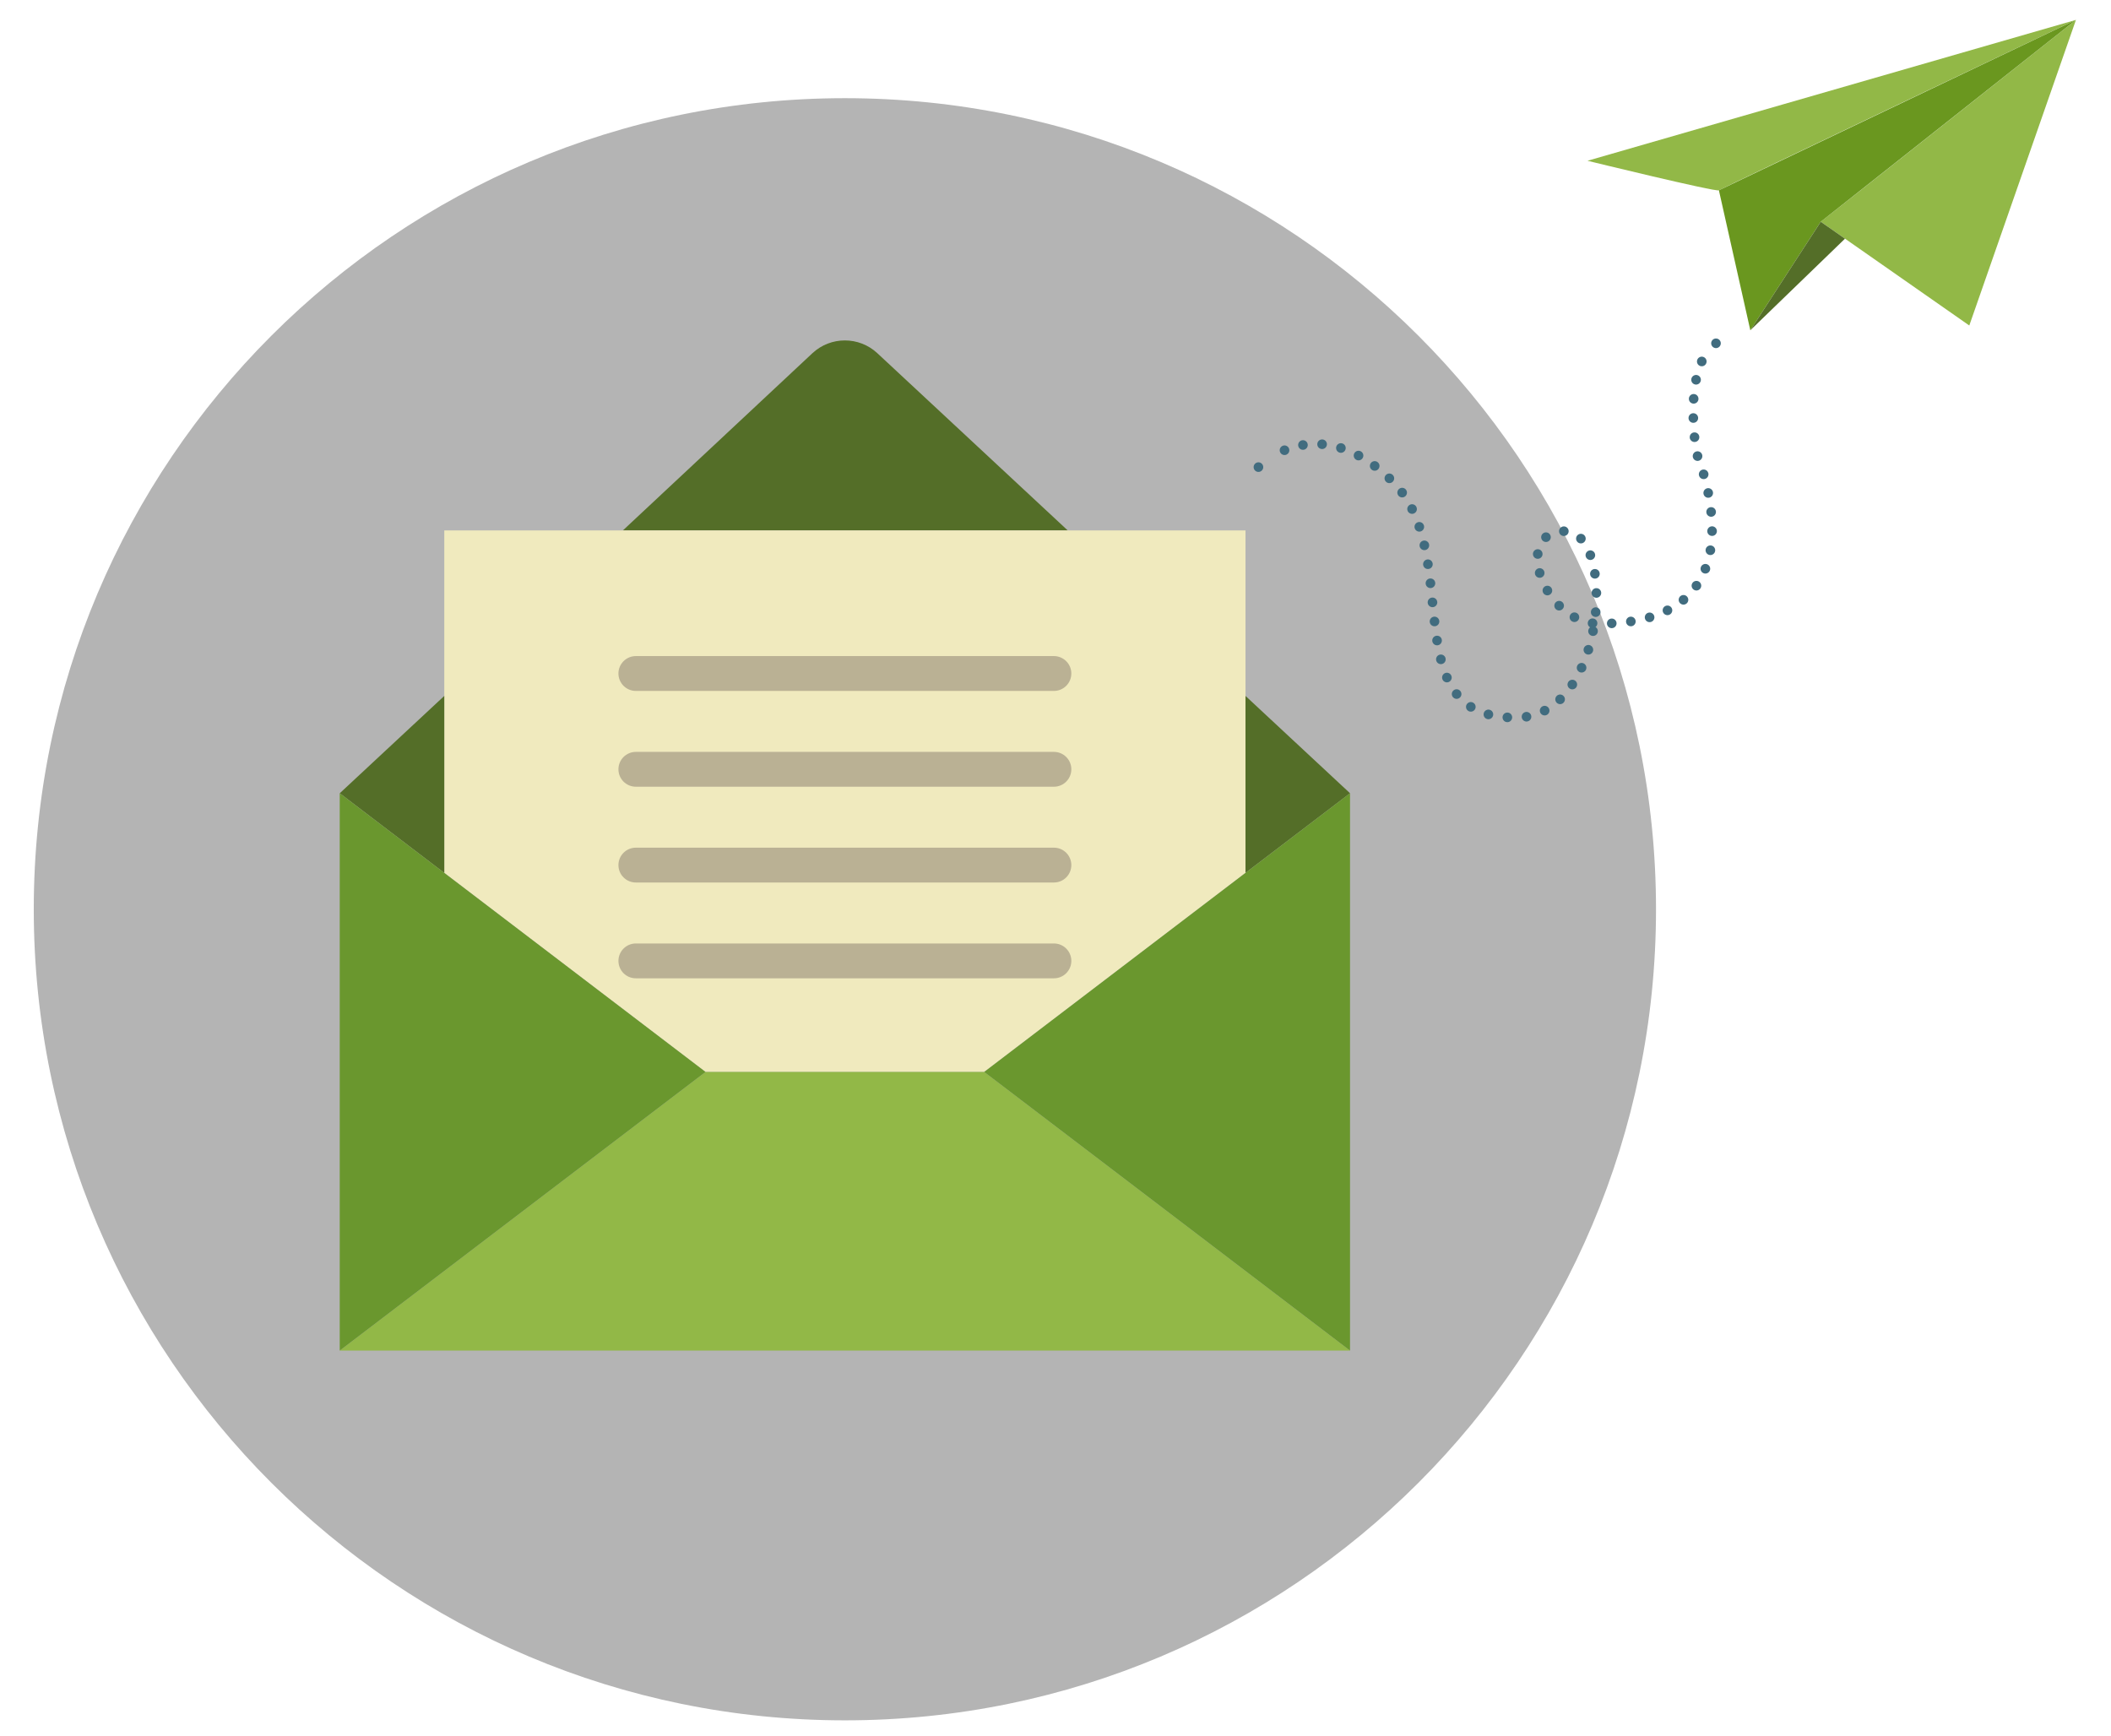 <?xml version="1.0" encoding="utf-8"?>
<!-- Generator: Adobe Illustrator 15.1.0, SVG Export Plug-In  -->
<!DOCTYPE svg PUBLIC "-//W3C//DTD SVG 1.1//EN" "http://www.w3.org/Graphics/SVG/1.1/DTD/svg11.dtd">
<svg version="1.1"
	 xmlns="http://www.w3.org/2000/svg" xmlns:xlink="http://www.w3.org/1999/xlink" xmlns:a="http://ns.adobe.com/AdobeSVGViewerExtensions/3.0/"
	 x="0px" y="0px" width="197px" height="162px" viewBox="-3.151 -1.855 197 162" enable-background="new -3.151 -1.855 197 162"
	 xml:space="preserve">
<defs>
</defs>
<path fill="#B4B4B4" d="M151.389,83.003c0,41.803-33.891,75.694-75.695,75.694C33.891,158.697,0,124.806,0,83.003
	C0,41.199,33.891,7.308,75.693,7.308C117.498,7.308,151.389,41.199,151.389,83.003"/>
<path fill="#546E28" d="M96.492,47.648L78.719,31.104c-1.705-1.585-4.346-1.585-6.051,0L54.975,47.648H96.492z"/>
<polygon fill="#F0EABE" points="113.08,47.648 38.309,47.648 38.309,79.606 62.691,98.184 88.697,98.184 113.08,79.606 "/>
<path fill="#BAB194" d="M95.199,62.626h-39.01c-0.9,0-1.627-0.729-1.627-1.626s0.727-1.626,1.627-1.626h39.01
	c0.9,0,1.627,0.729,1.627,1.626S96.1,62.626,95.199,62.626"/>
<path fill="#BAB194" d="M95.199,71.566h-39.01c-0.9,0-1.627-0.728-1.627-1.626s0.727-1.625,1.627-1.625h39.01
	c0.9,0,1.627,0.727,1.627,1.625S96.1,71.566,95.199,71.566"/>
<path fill="#BAB194" d="M95.199,80.505h-39.01c-0.9,0-1.627-0.726-1.627-1.623c0-0.9,0.727-1.627,1.627-1.627h39.01
	c0.9,0,1.627,0.727,1.627,1.627C96.826,79.779,96.1,80.505,95.199,80.505"/>
<path fill="#BAB194" d="M95.199,89.446h-39.01c-0.9,0-1.627-0.727-1.627-1.626c0-0.897,0.727-1.626,1.627-1.626h39.01
	c0.9,0,1.627,0.729,1.627,1.626C96.826,88.72,96.1,89.446,95.199,89.446"/>
<polygon fill="#546E28" points="38.482,79.739 38.309,79.606 38.309,63.093 28.557,72.174 28.557,72.175 "/>
<polygon fill="#546E28" points="113.08,63.093 113.08,79.606 112.742,79.86 112.744,79.86 122.834,72.175 122.834,72.174 "/>
<polygon fill="#92B847" points="28.553,124.19 28.764,124.19 122.09,124.19 122.625,124.19 122.834,124.19 88.697,98.184 
	62.689,98.184 "/>
<polygon fill="#6A972E" points="28.553,124.19 28.553,72.175 62.689,98.184 "/>
<polygon fill="#6A972E" points="122.834,124.19 122.834,72.175 88.697,98.184 "/>
<path fill="#92B847" d="M166.764,18.837c1.156-0.887,23.814-18.836,23.814-18.836l-9.953,28.521L166.764,18.837z"/>
<path fill="#92B847" d="M144.994,13.149c0,0,11.998,2.934,12.264,2.756S190.578,0,190.578,0L144.994,13.149z"/>
<polygon fill="#6A971F" points="157.258,15.905 160.189,28.966 166.764,18.839 190.578,0 "/>
<polygon fill="#546E28" points="160.189,28.966 169.027,20.419 166.764,18.839 "/>
<line fill="none" stroke="#416C7F" stroke-width="0.898" stroke-linecap="round" stroke-linejoin="round" x1="114.287" y1="41.739" x2="114.287" y2="41.739"/>
<path fill="none" stroke="#416C7F" stroke-width="0.898" stroke-linecap="round" stroke-linejoin="round" stroke-dasharray="0,1.793" d="
	M116.721,40.163c2.225-0.925,5.797-1.234,9.969,2.795c7.053,6.813-0.072,22.401,11.785,22.153
	c8.398-0.175,9.248-17.463,4.375-17.394c-4.975,0.074-1.891,8.6,3.186,8.631c15.936,0.102,9.154-15.825,9.154-15.825
	s-1.131-6.216,0.811-9.28"/>
<line fill="none" stroke="#416C7F" stroke-width="0.898" stroke-linecap="round" stroke-linejoin="round" x1="156.986" y1="30.183" x2="156.986" y2="30.183"/>
</svg>
